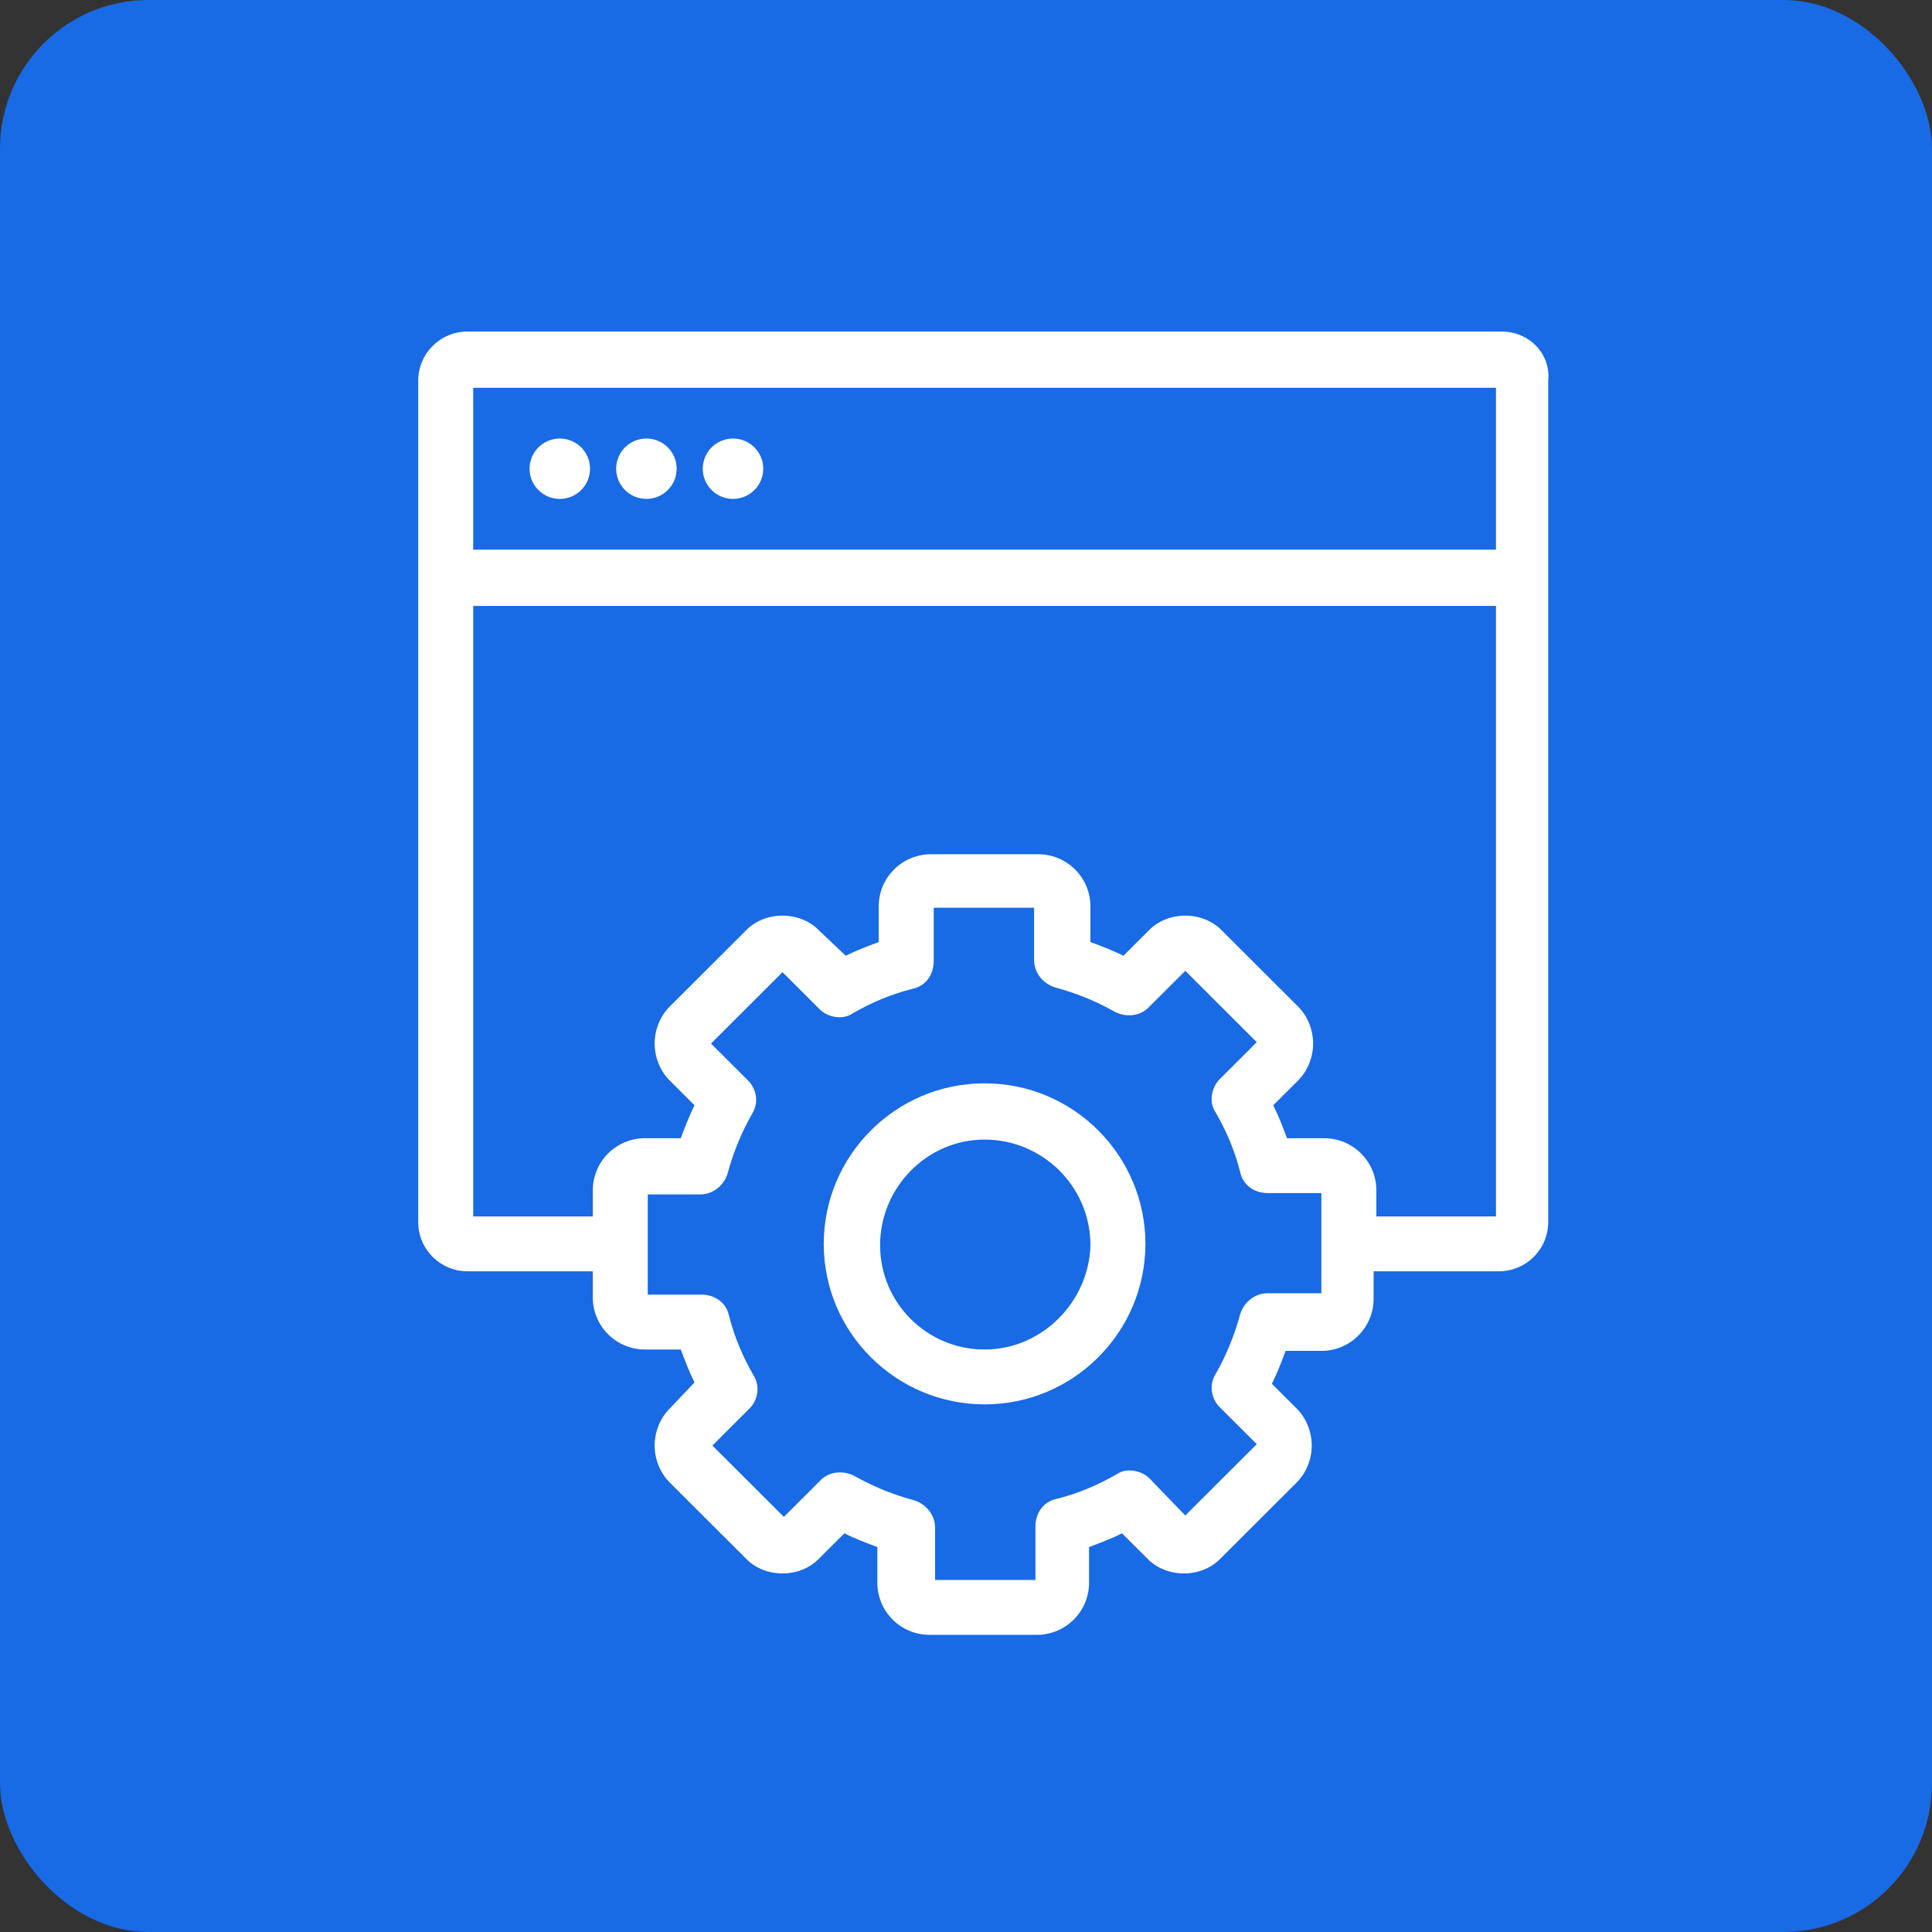 <?xml version="1.0" encoding="UTF-8"?> <svg xmlns="http://www.w3.org/2000/svg" width="52" height="52" viewBox="0 0 52 52" fill="none"><rect x="0" y="0" width="52" height="52" fill="#333333" stroke="none"/> <g clip-path="url(#clip0_917_1298)"> <rect width="52" height="52" rx="4" fill="#186AE5"></rect> <g clip-path="url(#clip1_917_1298)"> <path d="M15.067 13.428C15.517 13.428 15.881 13.064 15.881 12.616C15.881 12.167 15.517 11.803 15.067 11.803C14.617 11.803 14.253 12.167 14.253 12.616C14.253 13.064 14.617 13.428 15.067 13.428Z" fill="white"></path> <path d="M17.398 13.428C17.848 13.428 18.212 13.064 18.212 12.616C18.212 12.167 17.848 11.803 17.398 11.803C16.948 11.803 16.584 12.167 16.584 12.616C16.584 13.064 16.948 13.428 17.398 13.428Z" fill="white"></path> <path d="M19.729 13.428C20.179 13.428 20.543 13.064 20.543 12.616C20.543 12.167 20.179 11.803 19.729 11.803C19.279 11.803 18.915 12.167 18.915 12.616C18.915 13.064 19.279 13.428 19.729 13.428Z" fill="white"></path> <path d="M40.412 8.923H12.588C11.848 8.923 11.256 9.514 11.256 10.252V32.888C11.256 33.626 11.848 34.217 12.588 34.217H15.955V34.919C15.955 35.694 16.584 36.322 17.361 36.322H18.323C18.434 36.617 18.545 36.913 18.693 37.208L18.027 37.91C17.768 38.168 17.62 38.537 17.62 38.907C17.62 39.276 17.768 39.645 18.027 39.903L20.062 41.934C20.58 42.488 21.542 42.488 22.06 41.934L22.726 41.27C23.022 41.417 23.318 41.528 23.614 41.639V42.599C23.614 43.374 24.243 44.002 25.02 44.002H27.906C28.683 44.002 29.312 43.374 29.312 42.599V41.639C29.608 41.528 29.904 41.417 30.2 41.27L30.866 41.934C31.384 42.488 32.346 42.488 32.864 41.934L34.899 39.903C35.158 39.645 35.306 39.276 35.306 38.907C35.306 38.537 35.158 38.168 34.899 37.91L34.233 37.245C34.381 36.949 34.492 36.654 34.603 36.359H35.565C36.342 36.359 36.971 35.731 36.971 34.955V34.217H40.338C41.078 34.217 41.67 33.626 41.67 32.888V10.252C41.744 9.514 41.152 8.923 40.412 8.923ZM40.264 10.437V14.794H12.736V10.437H40.264ZM35.528 34.808H34.122C33.789 34.808 33.493 35.029 33.382 35.362C33.234 35.916 33.012 36.469 32.716 36.986C32.531 37.282 32.605 37.651 32.827 37.873L33.826 38.87L31.902 40.79L30.94 39.793C30.718 39.571 30.311 39.497 30.052 39.682C29.534 39.977 29.016 40.199 28.424 40.346C28.091 40.42 27.869 40.716 27.869 41.085V42.525H25.168V41.122C25.168 40.79 24.946 40.494 24.613 40.383C24.058 40.236 23.503 40.014 22.985 39.719C22.689 39.571 22.319 39.608 22.097 39.83L21.098 40.827L19.174 38.907L20.173 37.91C20.395 37.688 20.469 37.319 20.284 37.023C19.988 36.506 19.766 35.989 19.618 35.399C19.544 35.066 19.248 34.845 18.878 34.845H17.435V32.149H18.841C19.174 32.149 19.47 31.928 19.581 31.595C19.729 31.041 19.951 30.488 20.247 29.971C20.432 29.675 20.358 29.306 20.136 29.084L19.137 28.087L21.061 26.167L22.06 27.164C22.282 27.386 22.689 27.46 22.948 27.275C23.466 26.98 23.984 26.758 24.576 26.61C24.909 26.537 25.131 26.241 25.131 25.872V24.432H27.832V25.835C27.832 26.167 28.054 26.463 28.387 26.573C28.942 26.721 29.497 26.943 30.015 27.238C30.311 27.386 30.681 27.349 30.903 27.127L31.902 26.13L33.826 28.05L32.827 29.047C32.605 29.269 32.531 29.675 32.716 29.934C33.012 30.451 33.234 30.968 33.382 31.558C33.456 31.891 33.752 32.112 34.122 32.112H35.565V34.808H35.528ZM37.045 32.74V32.038C37.045 31.263 36.416 30.635 35.639 30.635H34.64C34.529 30.34 34.418 30.044 34.27 29.749L34.936 29.084C35.195 28.826 35.343 28.457 35.343 28.087C35.343 27.718 35.195 27.349 34.936 27.09L32.901 25.059C32.383 24.506 31.421 24.506 30.903 25.059L30.237 25.724C29.941 25.576 29.645 25.466 29.349 25.355V24.395C29.349 23.619 28.72 22.992 27.943 22.992H25.057C24.28 22.992 23.651 23.619 23.651 24.395V25.355C23.355 25.466 23.059 25.576 22.763 25.724L22.06 25.059C21.542 24.506 20.58 24.506 20.062 25.059L18.027 27.09C17.768 27.349 17.62 27.718 17.62 28.087C17.62 28.457 17.768 28.826 18.027 29.084L18.693 29.749C18.545 30.044 18.434 30.34 18.323 30.635H17.361C16.584 30.635 15.955 31.263 15.955 32.038V32.74H12.736V16.308H40.264V32.74H37.045Z" fill="white"></path> <path d="M26.5 29.158C24.095 29.158 22.171 31.115 22.171 33.478C22.171 35.879 24.132 37.799 26.5 37.799C28.905 37.799 30.829 35.842 30.829 33.478C30.829 31.115 28.905 29.158 26.5 29.158ZM26.5 36.322C24.946 36.322 23.688 35.066 23.688 33.515C23.688 31.965 24.946 30.672 26.5 30.672C28.054 30.672 29.349 31.928 29.349 33.515C29.312 35.029 28.054 36.322 26.5 36.322Z" fill="white"></path> </g> </g> <defs> <clipPath id="clip0_917_1298"> <rect width="52" height="52" fill="white"></rect> </clipPath> <clipPath id="clip1_917_1298"> <rect width="37" height="36.187" fill="white" transform="translate(8 8)"></rect> </clipPath> </defs> </svg> 